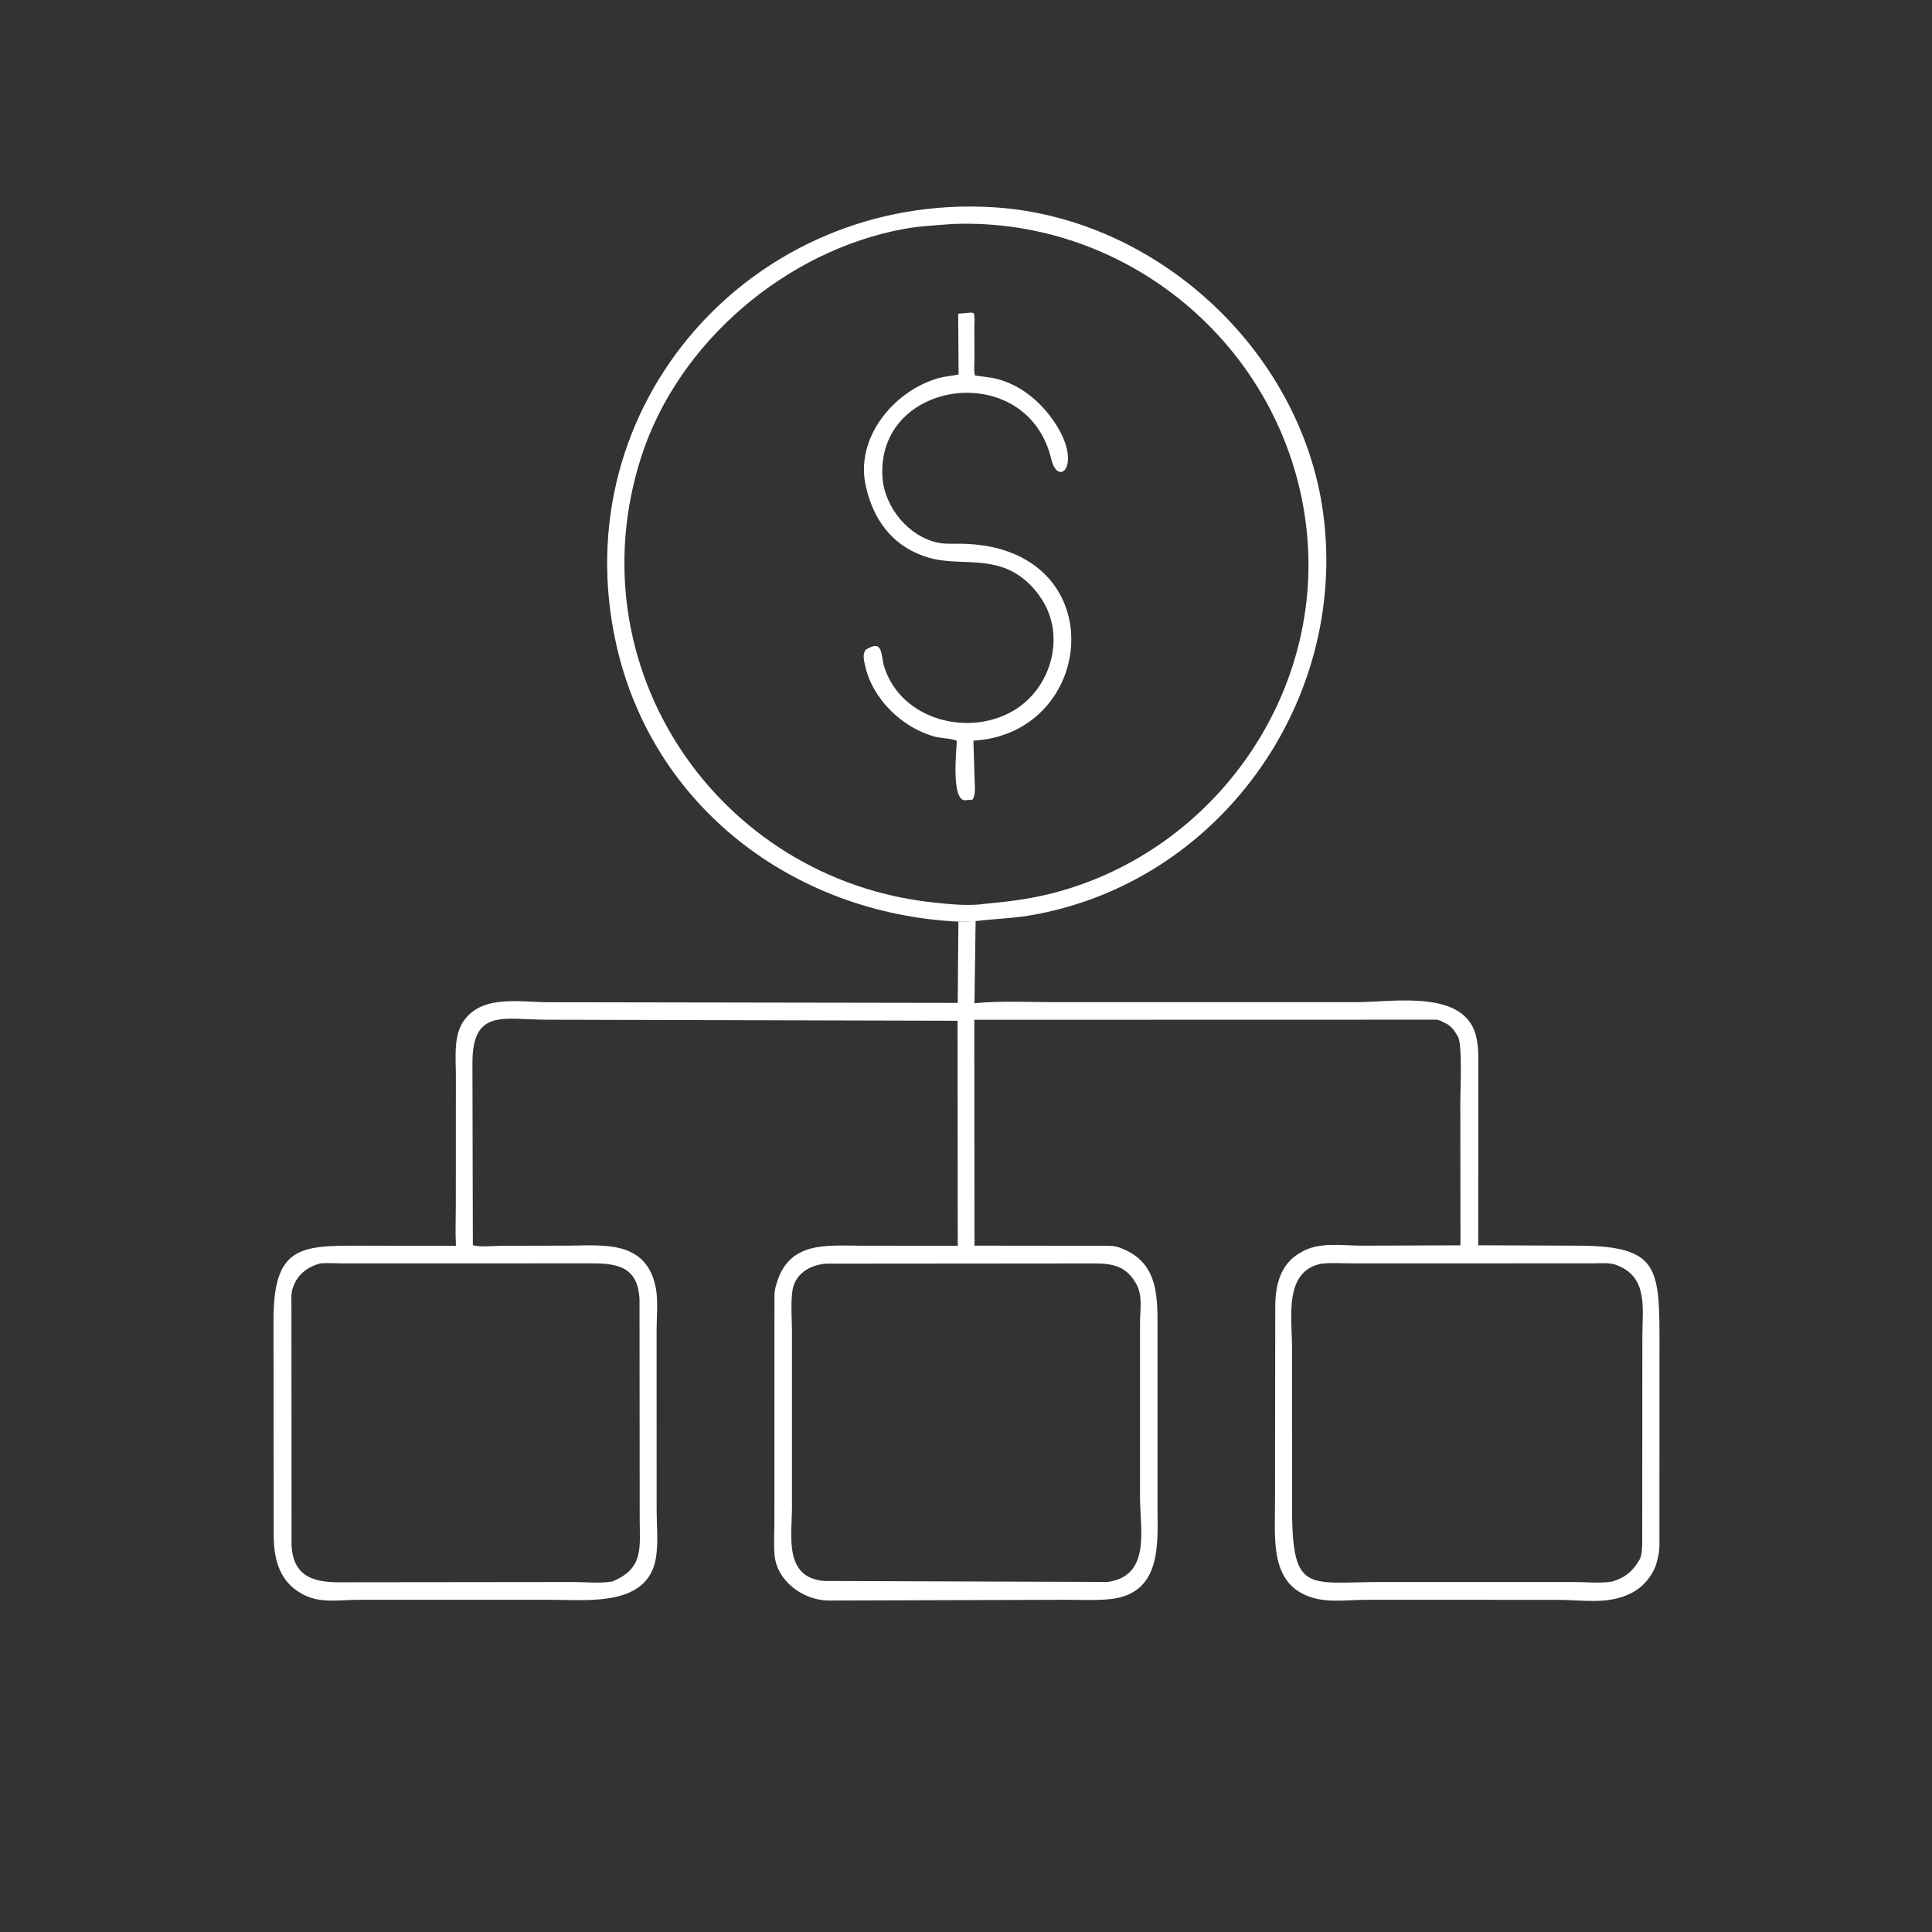 <?xml version="1.0" encoding="UTF-8"?> <svg xmlns="http://www.w3.org/2000/svg" width="100" height="100" viewBox="0 0 100 100" fill="none"><rect x="0" y="0" width="100" height="100" fill="#333333" stroke="none"/><path d="M49.608 47.703C41.116 47.296 33.759 41.779 31.885 33.301C29.153 20.939 38.988 9.973 51.406 10.727C59.879 11.241 67.376 18.172 68.493 26.603C69.781 36.324 63.08 45.746 53.277 47.388C52.362 47.541 51.419 47.56 50.498 47.676L49.608 47.703ZM49.293 11.594C48.461 11.665 47.63 11.695 46.806 11.846C40.709 12.96 35.103 17.699 33.191 23.647C29.687 34.541 37.146 45.505 48.291 46.711C49.078 46.796 49.866 46.875 50.659 46.818L50.793 46.801C51.961 46.691 53.104 46.567 54.248 46.29C62.662 44.249 68.485 36.171 67.647 27.593C66.738 18.286 58.627 11.225 49.293 11.594Z" fill="white"></path><path d="M50.274 16.178L50.394 16.207C50.468 16.38 50.432 16.683 50.433 16.874L50.437 18.628C50.437 18.866 50.395 19.213 50.464 19.434L51.334 19.555C52.702 19.808 53.833 20.738 54.59 21.868C56.062 24.069 54.77 25.255 54.416 23.769C53.167 18.532 45.308 19.618 45.679 24.735C45.789 26.255 47.029 27.778 48.559 28.092C48.945 28.171 49.394 28.137 49.788 28.144C57.653 28.291 56.825 37.967 50.383 38.337L50.445 40.319C50.451 40.64 50.52 41.122 50.337 41.391L49.93 41.421C49.242 41.376 49.496 38.877 49.526 38.35C49.253 38.211 48.742 38.22 48.415 38.135C46.715 37.693 45.161 36.187 44.782 34.469C44.718 34.178 44.633 33.891 44.801 33.633C45.742 33.049 45.571 33.895 45.772 34.527C46.649 37.278 50.174 38.181 52.521 36.745C54.391 35.6 55.154 32.984 53.958 31.077L53.912 31.006C53.444 30.265 52.712 29.624 51.865 29.356L51.775 29.328C50.479 28.922 49.111 29.254 47.82 28.785L47.756 28.761C46.117 28.167 45.202 26.84 44.829 25.22L44.813 25.152C44.25 22.654 46.273 20.222 48.579 19.571C48.906 19.479 49.28 19.453 49.617 19.384L49.595 16.238L50.274 16.178Z" fill="white"></path><path d="M49.607 47.703L50.497 47.676L50.439 51.926C51.827 51.794 53.276 51.873 54.671 51.872L70.156 51.872C72.166 51.874 75.938 51.159 76.432 53.772L76.447 53.858C76.537 54.327 76.514 54.811 76.515 55.288L76.513 64.455L81.379 64.475C85.679 64.451 85.892 65.395 85.894 69.156L85.892 79.434C85.891 79.839 85.914 80.252 85.809 80.646L85.723 80.967C85.52 81.589 85.023 82.169 84.434 82.459L84.384 82.483C83.232 83.064 81.889 82.81 80.649 82.807L70.677 82.806C69.893 82.809 68.979 82.927 68.211 82.765C65.724 82.239 65.993 79.799 65.994 77.936L66.007 67.547C66.019 66.504 66.28 65.447 67.257 64.866L67.32 64.83C68.262 64.255 69.459 64.475 70.506 64.476L75.594 64.457L75.585 57.015C75.585 56.398 75.704 54.052 75.456 53.639L75.424 53.589C75.292 53.358 75.115 53.112 74.869 52.988L74.817 52.963C74.665 52.887 74.507 52.786 74.333 52.779L50.429 52.785L50.439 64.474L56.969 64.482C57.285 64.486 57.64 64.461 57.94 64.572L58.006 64.599C60.049 65.363 59.913 67.267 59.911 69.089L59.911 77.87C59.91 79.805 60.206 82.503 57.42 82.775C56.683 82.847 55.91 82.804 55.169 82.805L42.831 82.843C41.543 82.802 40.205 81.829 40.091 80.482C40.042 79.898 40.083 79.282 40.083 78.695L40.085 67.02C40.092 66.858 40.115 66.712 40.16 66.557L40.183 66.479C40.812 64.235 42.76 64.474 44.56 64.476L49.573 64.483L49.563 52.835L28.322 52.781C26.09 52.781 24.454 52.169 24.453 55.022L24.475 64.452C24.909 64.567 25.552 64.481 26.017 64.481L29.471 64.474C31.29 64.456 33.48 64.205 33.948 66.682C34.072 67.339 33.986 68.161 33.986 68.836L33.988 78.168C33.989 78.871 34.059 79.617 33.991 80.313L33.983 80.395C33.719 83.185 30.52 82.808 28.584 82.806L18.525 82.805C17.537 82.807 16.536 83.013 15.629 82.497L15.575 82.465C14.488 81.847 14.187 80.753 14.167 79.561L14.157 68.478C14.121 64.496 15.516 64.472 18.643 64.476L23.6 64.485C23.561 63.793 23.592 63.082 23.593 62.388L23.596 55.675C23.597 54.773 23.449 53.544 24.044 52.784L24.095 52.72C25.073 51.489 26.999 51.876 28.379 51.875L49.571 51.909L49.607 47.703ZM68.414 65.405C66.434 65.776 66.875 68.212 66.874 69.701L66.876 77.746C66.854 82.495 67.565 81.905 71.409 81.884L81.441 81.884C82.106 81.886 82.785 81.964 83.446 81.862C84.08 81.672 84.486 81.359 84.826 80.786L84.875 80.706C84.979 80.494 84.993 80.15 85.001 79.914L85.008 69.127C85.008 67.751 85.317 66.116 83.708 65.494L83.578 65.447C83.249 65.349 82.816 65.391 82.474 65.39L70.061 65.392C69.524 65.392 68.948 65.351 68.414 65.405ZM16.564 65.396C15.925 65.576 15.422 65.949 15.186 66.577L15.159 66.647C15.055 66.944 15.084 67.28 15.084 67.59L15.091 79.973C15.168 81.729 16.417 81.926 17.807 81.898L29.709 81.885C30.384 81.891 31.027 81.967 31.701 81.856C33.333 81.182 33.113 80.103 33.111 78.6L33.101 67.274C33.032 65.44 31.771 65.379 30.392 65.39L17.84 65.393C17.423 65.393 16.978 65.358 16.564 65.396ZM42.781 65.406C41.921 65.459 41.11 65.945 41.007 66.87L40.998 66.947C40.929 67.606 40.992 68.311 40.992 68.975L40.992 77.99C40.992 79.483 40.551 81.666 42.672 81.831L57.335 81.882C59.581 81.566 59.01 79.173 59.007 77.515L59.007 68.456C59.007 67.767 59.16 67.062 58.805 66.441L58.77 66.378C58.142 65.311 57.186 65.396 56.12 65.395L42.781 65.406Z" fill="white"></path></svg> 